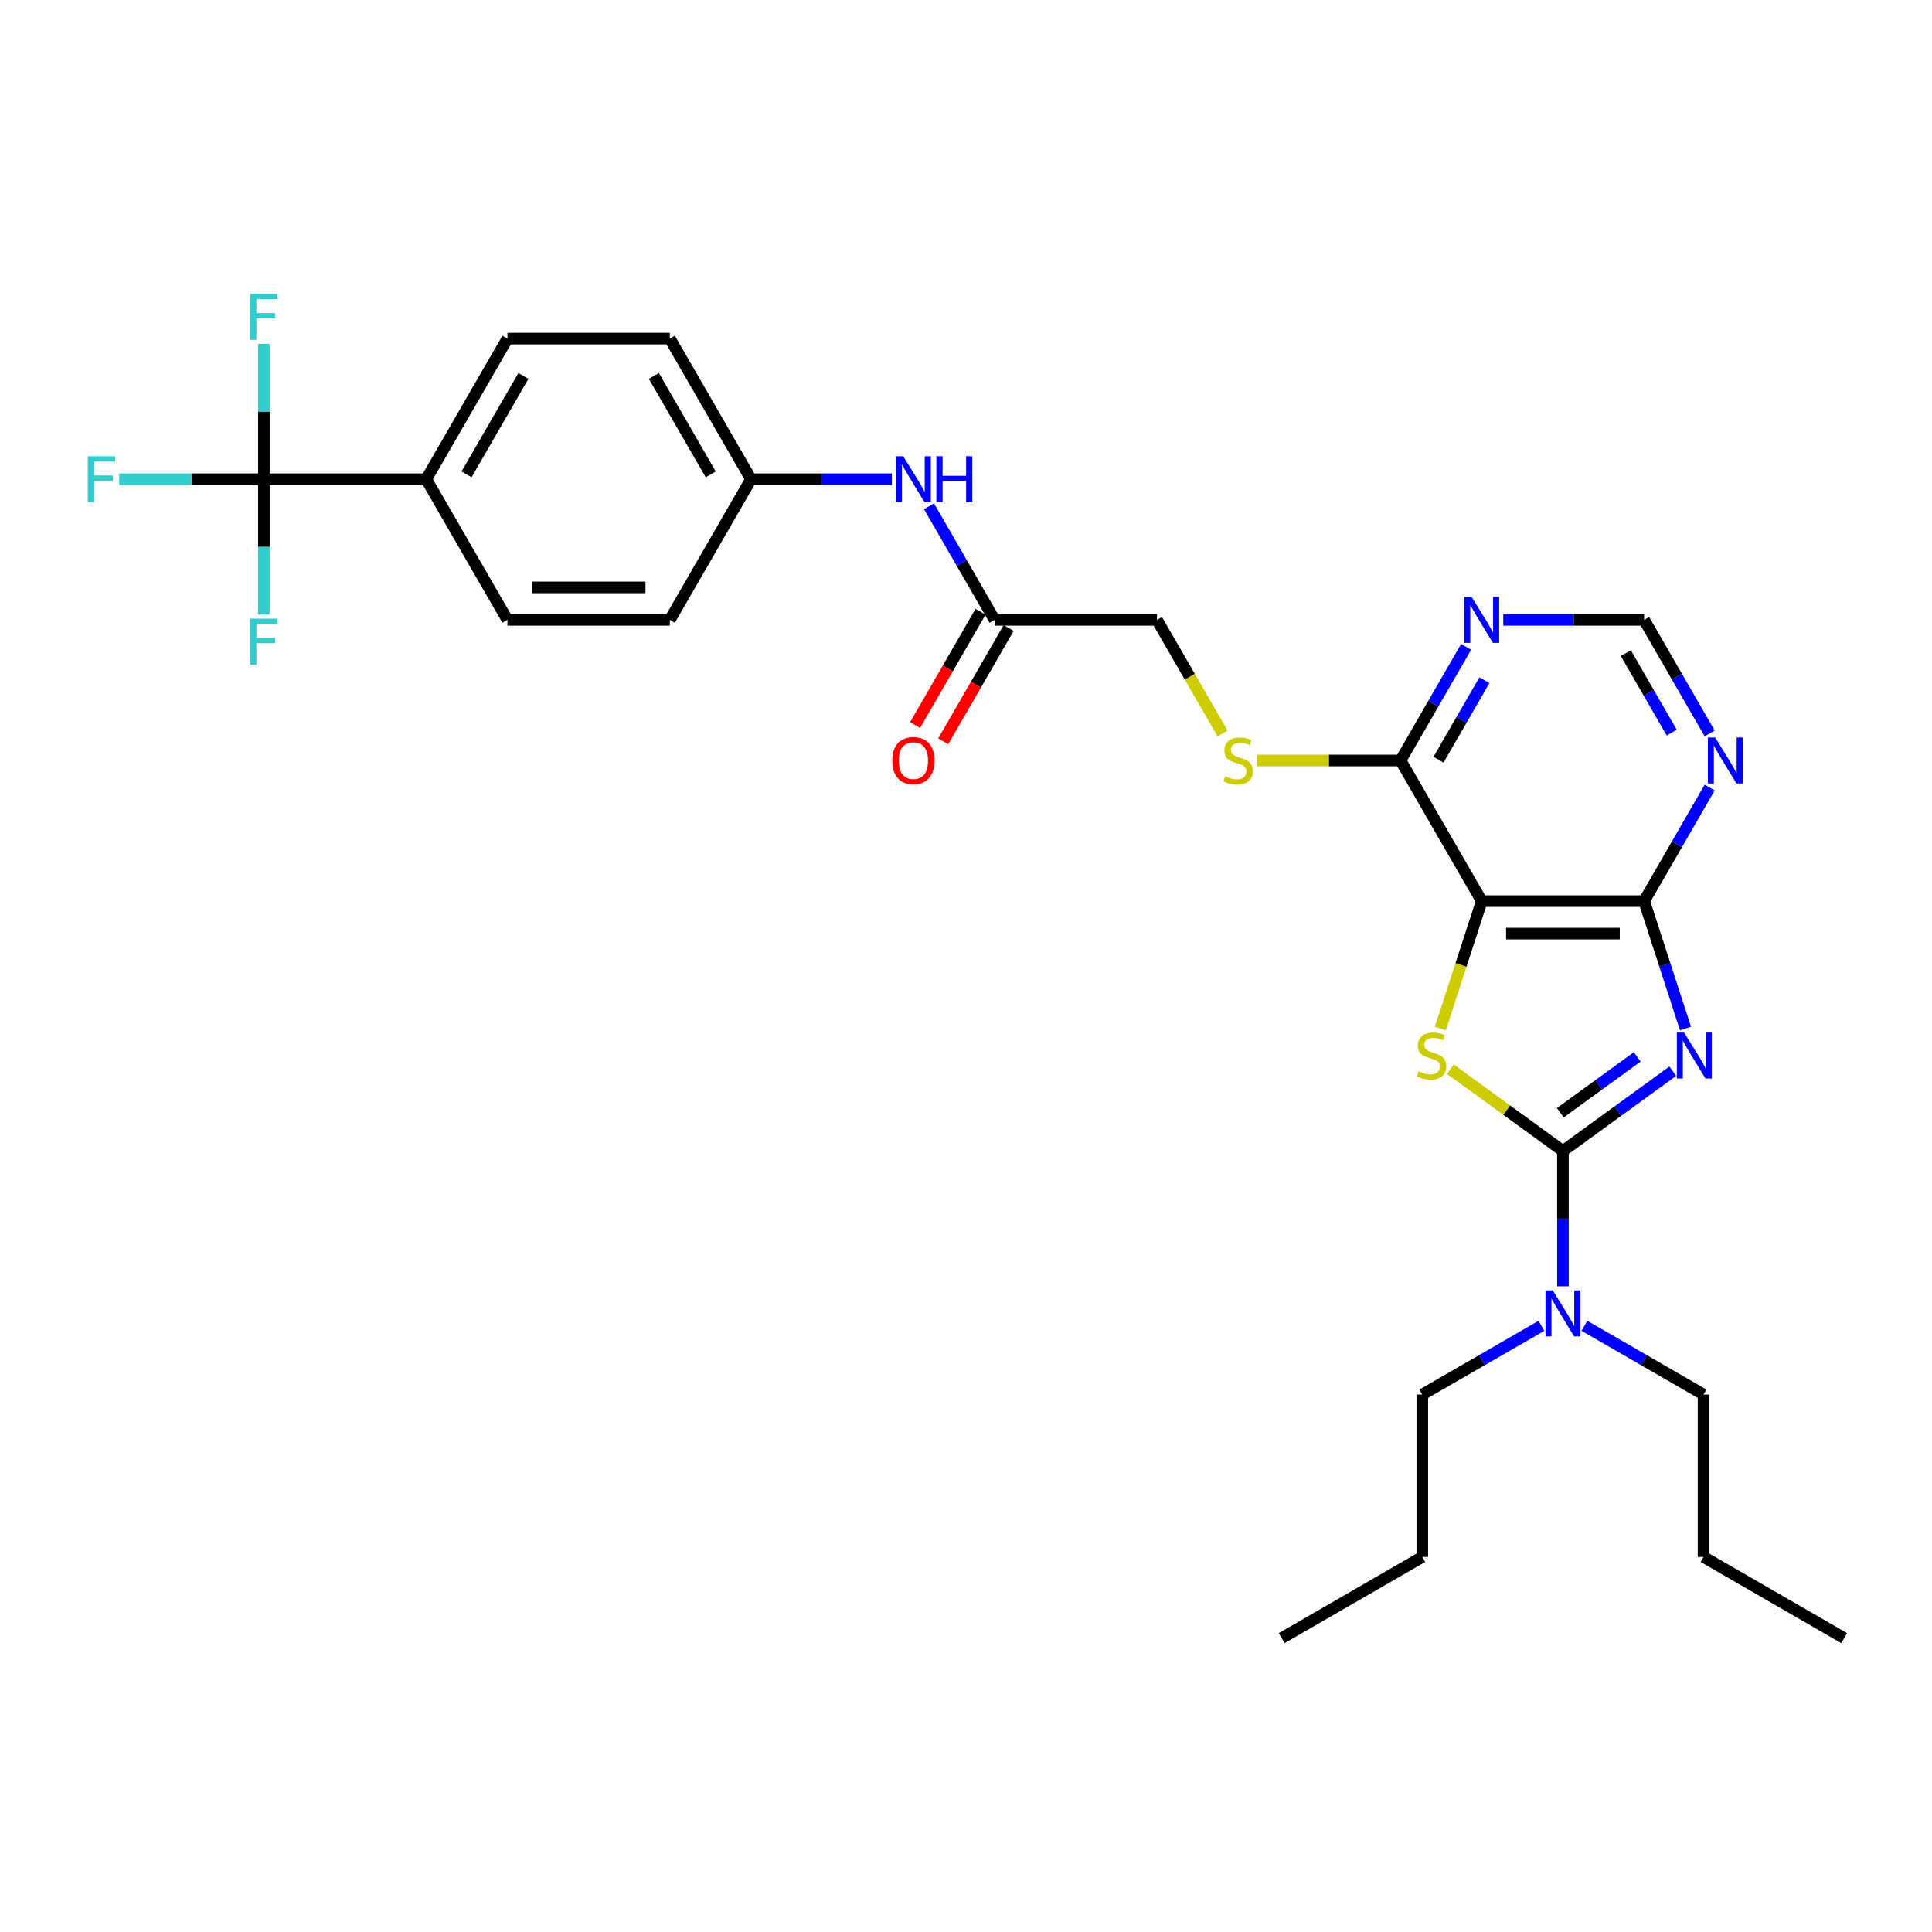 <?xml version='1.0' encoding='iso-8859-1'?>
<svg version='1.1' baseProfile='full'
              xmlns='http://www.w3.org/2000/svg'
                      xmlns:rdkit='http://www.rdkit.org/xml'
                      xmlns:xlink='http://www.w3.org/1999/xlink'
                  xml:space='preserve'
width='1000px' height='1000px' viewBox='0 0 1000 1000'>
<!-- END OF HEADER -->
<rect style='opacity:1.0;fill:#FFFFFF;stroke:none' width='1000' height='1000' x='0' y='0'> </rect>
<path class='bond-0' d='M 865.838,554.436 L 837.403,575.094' style='fill:none;fill-rule:evenodd;stroke:#0000FF;stroke-width:6px;stroke-linecap:butt;stroke-linejoin:miter;stroke-opacity:1' />
<path class='bond-0' d='M 837.403,575.094 L 808.969,595.753' style='fill:none;fill-rule:evenodd;stroke:#000000;stroke-width:6px;stroke-linecap:butt;stroke-linejoin:miter;stroke-opacity:1' />
<path class='bond-0' d='M 847.427,547.034 L 827.523,561.495' style='fill:none;fill-rule:evenodd;stroke:#0000FF;stroke-width:6px;stroke-linecap:butt;stroke-linejoin:miter;stroke-opacity:1' />
<path class='bond-0' d='M 827.523,561.495 L 807.619,575.956' style='fill:none;fill-rule:evenodd;stroke:#000000;stroke-width:6px;stroke-linecap:butt;stroke-linejoin:miter;stroke-opacity:1' />
<path class='bond-3' d='M 872.416,532.348 L 861.705,499.382' style='fill:none;fill-rule:evenodd;stroke:#0000FF;stroke-width:6px;stroke-linecap:butt;stroke-linejoin:miter;stroke-opacity:1' />
<path class='bond-3' d='M 861.705,499.382 L 850.993,466.416' style='fill:none;fill-rule:evenodd;stroke:#000000;stroke-width:6px;stroke-linecap:butt;stroke-linejoin:miter;stroke-opacity:1' />
<path class='bond-1' d='M 808.969,595.753 L 779.837,574.588' style='fill:none;fill-rule:evenodd;stroke:#000000;stroke-width:6px;stroke-linecap:butt;stroke-linejoin:miter;stroke-opacity:1' />
<path class='bond-1' d='M 779.837,574.588 L 750.705,553.422' style='fill:none;fill-rule:evenodd;stroke:#CCCC00;stroke-width:6px;stroke-linecap:butt;stroke-linejoin:miter;stroke-opacity:1' />
<path class='bond-8' d='M 808.969,595.753 L 808.969,630.776' style='fill:none;fill-rule:evenodd;stroke:#000000;stroke-width:6px;stroke-linecap:butt;stroke-linejoin:miter;stroke-opacity:1' />
<path class='bond-8' d='M 808.969,630.776 L 808.969,665.799' style='fill:none;fill-rule:evenodd;stroke:#0000FF;stroke-width:6px;stroke-linecap:butt;stroke-linejoin:miter;stroke-opacity:1' />
<path class='bond-30' d='M 745.511,532.382 L 756.228,499.399' style='fill:none;fill-rule:evenodd;stroke:#CCCC00;stroke-width:6px;stroke-linecap:butt;stroke-linejoin:miter;stroke-opacity:1' />
<path class='bond-30' d='M 756.228,499.399 L 766.945,466.416' style='fill:none;fill-rule:evenodd;stroke:#000000;stroke-width:6px;stroke-linecap:butt;stroke-linejoin:miter;stroke-opacity:1' />
<path class='bond-2' d='M 766.945,466.416 L 850.993,466.416' style='fill:none;fill-rule:evenodd;stroke:#000000;stroke-width:6px;stroke-linecap:butt;stroke-linejoin:miter;stroke-opacity:1' />
<path class='bond-2' d='M 779.552,483.225 L 838.386,483.225' style='fill:none;fill-rule:evenodd;stroke:#000000;stroke-width:6px;stroke-linecap:butt;stroke-linejoin:miter;stroke-opacity:1' />
<path class='bond-5' d='M 766.945,466.416 L 724.92,393.627' style='fill:none;fill-rule:evenodd;stroke:#000000;stroke-width:6px;stroke-linecap:butt;stroke-linejoin:miter;stroke-opacity:1' />
<path class='bond-6' d='M 850.993,466.416 L 867.963,437.023' style='fill:none;fill-rule:evenodd;stroke:#000000;stroke-width:6px;stroke-linecap:butt;stroke-linejoin:miter;stroke-opacity:1' />
<path class='bond-6' d='M 867.963,437.023 L 884.933,407.63' style='fill:none;fill-rule:evenodd;stroke:#0000FF;stroke-width:6px;stroke-linecap:butt;stroke-linejoin:miter;stroke-opacity:1' />
<path class='bond-4' d='M 136.58,248.051 L 220.629,248.051' style='fill:none;fill-rule:evenodd;stroke:#000000;stroke-width:6px;stroke-linecap:butt;stroke-linejoin:miter;stroke-opacity:1' />
<path class='bond-15' d='M 136.58,248.051 L 99.145,248.051' style='fill:none;fill-rule:evenodd;stroke:#000000;stroke-width:6px;stroke-linecap:butt;stroke-linejoin:miter;stroke-opacity:1' />
<path class='bond-15' d='M 99.145,248.051 L 61.709,248.051' style='fill:none;fill-rule:evenodd;stroke:#33CCCC;stroke-width:6px;stroke-linecap:butt;stroke-linejoin:miter;stroke-opacity:1' />
<path class='bond-16' d='M 136.58,248.051 L 136.58,213.028' style='fill:none;fill-rule:evenodd;stroke:#000000;stroke-width:6px;stroke-linecap:butt;stroke-linejoin:miter;stroke-opacity:1' />
<path class='bond-16' d='M 136.58,213.028 L 136.58,178.005' style='fill:none;fill-rule:evenodd;stroke:#33CCCC;stroke-width:6px;stroke-linecap:butt;stroke-linejoin:miter;stroke-opacity:1' />
<path class='bond-17' d='M 136.58,248.051 L 136.58,283.074' style='fill:none;fill-rule:evenodd;stroke:#000000;stroke-width:6px;stroke-linecap:butt;stroke-linejoin:miter;stroke-opacity:1' />
<path class='bond-17' d='M 136.58,283.074 L 136.58,318.097' style='fill:none;fill-rule:evenodd;stroke:#33CCCC;stroke-width:6px;stroke-linecap:butt;stroke-linejoin:miter;stroke-opacity:1' />
<path class='bond-9' d='M 724.92,393.627 L 687.762,393.627' style='fill:none;fill-rule:evenodd;stroke:#000000;stroke-width:6px;stroke-linecap:butt;stroke-linejoin:miter;stroke-opacity:1' />
<path class='bond-9' d='M 687.762,393.627 L 650.605,393.627' style='fill:none;fill-rule:evenodd;stroke:#CCCC00;stroke-width:6px;stroke-linecap:butt;stroke-linejoin:miter;stroke-opacity:1' />
<path class='bond-31' d='M 724.92,393.627 L 741.89,364.235' style='fill:none;fill-rule:evenodd;stroke:#000000;stroke-width:6px;stroke-linecap:butt;stroke-linejoin:miter;stroke-opacity:1' />
<path class='bond-31' d='M 741.89,364.235 L 758.86,334.842' style='fill:none;fill-rule:evenodd;stroke:#0000FF;stroke-width:6px;stroke-linecap:butt;stroke-linejoin:miter;stroke-opacity:1' />
<path class='bond-31' d='M 744.569,393.214 L 756.448,372.639' style='fill:none;fill-rule:evenodd;stroke:#000000;stroke-width:6px;stroke-linecap:butt;stroke-linejoin:miter;stroke-opacity:1' />
<path class='bond-31' d='M 756.448,372.639 L 768.327,352.064' style='fill:none;fill-rule:evenodd;stroke:#0000FF;stroke-width:6px;stroke-linecap:butt;stroke-linejoin:miter;stroke-opacity:1' />
<path class='bond-12' d='M 884.933,379.625 L 867.963,350.232' style='fill:none;fill-rule:evenodd;stroke:#0000FF;stroke-width:6px;stroke-linecap:butt;stroke-linejoin:miter;stroke-opacity:1' />
<path class='bond-12' d='M 867.963,350.232 L 850.993,320.839' style='fill:none;fill-rule:evenodd;stroke:#000000;stroke-width:6px;stroke-linecap:butt;stroke-linejoin:miter;stroke-opacity:1' />
<path class='bond-12' d='M 865.285,379.212 L 853.406,358.637' style='fill:none;fill-rule:evenodd;stroke:#0000FF;stroke-width:6px;stroke-linecap:butt;stroke-linejoin:miter;stroke-opacity:1' />
<path class='bond-12' d='M 853.406,358.637 L 841.527,338.062' style='fill:none;fill-rule:evenodd;stroke:#000000;stroke-width:6px;stroke-linecap:butt;stroke-linejoin:miter;stroke-opacity:1' />
<path class='bond-7' d='M 778.073,320.839 L 814.533,320.839' style='fill:none;fill-rule:evenodd;stroke:#0000FF;stroke-width:6px;stroke-linecap:butt;stroke-linejoin:miter;stroke-opacity:1' />
<path class='bond-7' d='M 814.533,320.839 L 850.993,320.839' style='fill:none;fill-rule:evenodd;stroke:#000000;stroke-width:6px;stroke-linecap:butt;stroke-linejoin:miter;stroke-opacity:1' />
<path class='bond-24' d='M 797.841,686.227 L 767.011,704.026' style='fill:none;fill-rule:evenodd;stroke:#0000FF;stroke-width:6px;stroke-linecap:butt;stroke-linejoin:miter;stroke-opacity:1' />
<path class='bond-24' d='M 767.011,704.026 L 736.181,721.826' style='fill:none;fill-rule:evenodd;stroke:#000000;stroke-width:6px;stroke-linecap:butt;stroke-linejoin:miter;stroke-opacity:1' />
<path class='bond-25' d='M 820.097,686.227 L 850.927,704.026' style='fill:none;fill-rule:evenodd;stroke:#0000FF;stroke-width:6px;stroke-linecap:butt;stroke-linejoin:miter;stroke-opacity:1' />
<path class='bond-25' d='M 850.927,704.026 L 881.757,721.826' style='fill:none;fill-rule:evenodd;stroke:#000000;stroke-width:6px;stroke-linecap:butt;stroke-linejoin:miter;stroke-opacity:1' />
<path class='bond-18' d='M 632.807,379.659 L 615.827,350.249' style='fill:none;fill-rule:evenodd;stroke:#CCCC00;stroke-width:6px;stroke-linecap:butt;stroke-linejoin:miter;stroke-opacity:1' />
<path class='bond-18' d='M 615.827,350.249 L 598.847,320.839' style='fill:none;fill-rule:evenodd;stroke:#000000;stroke-width:6px;stroke-linecap:butt;stroke-linejoin:miter;stroke-opacity:1' />
<path class='bond-10' d='M 220.629,248.051 L 262.653,175.263' style='fill:none;fill-rule:evenodd;stroke:#000000;stroke-width:6px;stroke-linecap:butt;stroke-linejoin:miter;stroke-opacity:1' />
<path class='bond-10' d='M 241.49,245.538 L 270.907,194.586' style='fill:none;fill-rule:evenodd;stroke:#000000;stroke-width:6px;stroke-linecap:butt;stroke-linejoin:miter;stroke-opacity:1' />
<path class='bond-32' d='M 220.629,248.051 L 262.653,320.839' style='fill:none;fill-rule:evenodd;stroke:#000000;stroke-width:6px;stroke-linecap:butt;stroke-linejoin:miter;stroke-opacity:1' />
<path class='bond-11' d='M 514.799,320.839 L 598.847,320.839' style='fill:none;fill-rule:evenodd;stroke:#000000;stroke-width:6px;stroke-linecap:butt;stroke-linejoin:miter;stroke-opacity:1' />
<path class='bond-13' d='M 514.799,320.839 L 497.829,291.446' style='fill:none;fill-rule:evenodd;stroke:#000000;stroke-width:6px;stroke-linecap:butt;stroke-linejoin:miter;stroke-opacity:1' />
<path class='bond-13' d='M 497.829,291.446 L 480.859,262.053' style='fill:none;fill-rule:evenodd;stroke:#0000FF;stroke-width:6px;stroke-linecap:butt;stroke-linejoin:miter;stroke-opacity:1' />
<path class='bond-14' d='M 507.52,316.637 L 490.589,345.962' style='fill:none;fill-rule:evenodd;stroke:#000000;stroke-width:6px;stroke-linecap:butt;stroke-linejoin:miter;stroke-opacity:1' />
<path class='bond-14' d='M 490.589,345.962 L 473.658,375.288' style='fill:none;fill-rule:evenodd;stroke:#FF0000;stroke-width:6px;stroke-linecap:butt;stroke-linejoin:miter;stroke-opacity:1' />
<path class='bond-14' d='M 522.078,325.042 L 505.146,354.367' style='fill:none;fill-rule:evenodd;stroke:#000000;stroke-width:6px;stroke-linecap:butt;stroke-linejoin:miter;stroke-opacity:1' />
<path class='bond-14' d='M 505.146,354.367 L 488.215,383.693' style='fill:none;fill-rule:evenodd;stroke:#FF0000;stroke-width:6px;stroke-linecap:butt;stroke-linejoin:miter;stroke-opacity:1' />
<path class='bond-21' d='M 461.646,248.051 L 425.186,248.051' style='fill:none;fill-rule:evenodd;stroke:#0000FF;stroke-width:6px;stroke-linecap:butt;stroke-linejoin:miter;stroke-opacity:1' />
<path class='bond-21' d='M 425.186,248.051 L 388.726,248.051' style='fill:none;fill-rule:evenodd;stroke:#000000;stroke-width:6px;stroke-linecap:butt;stroke-linejoin:miter;stroke-opacity:1' />
<path class='bond-19' d='M 262.653,175.263 L 346.702,175.263' style='fill:none;fill-rule:evenodd;stroke:#000000;stroke-width:6px;stroke-linecap:butt;stroke-linejoin:miter;stroke-opacity:1' />
<path class='bond-20' d='M 262.653,320.839 L 346.702,320.839' style='fill:none;fill-rule:evenodd;stroke:#000000;stroke-width:6px;stroke-linecap:butt;stroke-linejoin:miter;stroke-opacity:1' />
<path class='bond-20' d='M 275.26,304.029 L 334.094,304.029' style='fill:none;fill-rule:evenodd;stroke:#000000;stroke-width:6px;stroke-linecap:butt;stroke-linejoin:miter;stroke-opacity:1' />
<path class='bond-22' d='M 388.726,248.051 L 346.702,320.839' style='fill:none;fill-rule:evenodd;stroke:#000000;stroke-width:6px;stroke-linecap:butt;stroke-linejoin:miter;stroke-opacity:1' />
<path class='bond-23' d='M 388.726,248.051 L 346.702,175.263' style='fill:none;fill-rule:evenodd;stroke:#000000;stroke-width:6px;stroke-linecap:butt;stroke-linejoin:miter;stroke-opacity:1' />
<path class='bond-23' d='M 367.865,245.538 L 338.448,194.586' style='fill:none;fill-rule:evenodd;stroke:#000000;stroke-width:6px;stroke-linecap:butt;stroke-linejoin:miter;stroke-opacity:1' />
<path class='bond-27' d='M 736.181,721.826 L 736.181,805.875' style='fill:none;fill-rule:evenodd;stroke:#000000;stroke-width:6px;stroke-linecap:butt;stroke-linejoin:miter;stroke-opacity:1' />
<path class='bond-26' d='M 881.757,721.826 L 881.757,805.875' style='fill:none;fill-rule:evenodd;stroke:#000000;stroke-width:6px;stroke-linecap:butt;stroke-linejoin:miter;stroke-opacity:1' />
<path class='bond-28' d='M 881.757,805.875 L 954.545,847.899' style='fill:none;fill-rule:evenodd;stroke:#000000;stroke-width:6px;stroke-linecap:butt;stroke-linejoin:miter;stroke-opacity:1' />
<path class='bond-29' d='M 736.181,805.875 L 663.393,847.899' style='fill:none;fill-rule:evenodd;stroke:#000000;stroke-width:6px;stroke-linecap:butt;stroke-linejoin:miter;stroke-opacity:1' />
<path  class='atom-0' d='M 871.704 534.449
L 879.504 547.057
Q 880.277 548.301, 881.521 550.553
Q 882.765 552.806, 882.832 552.94
L 882.832 534.449
L 885.993 534.449
L 885.993 558.252
L 882.731 558.252
L 874.36 544.468
Q 873.385 542.854, 872.343 541.005
Q 871.334 539.156, 871.032 538.585
L 871.032 558.252
L 867.939 558.252
L 867.939 534.449
L 871.704 534.449
' fill='#0000FF'/>
<path  class='atom-2' d='M 734.248 554.52
Q 734.517 554.621, 735.627 555.092
Q 736.736 555.562, 737.946 555.865
Q 739.19 556.134, 740.401 556.134
Q 742.653 556.134, 743.964 555.058
Q 745.276 553.949, 745.276 552.032
Q 745.276 550.721, 744.603 549.914
Q 743.964 549.107, 742.956 548.67
Q 741.947 548.233, 740.266 547.729
Q 738.148 547.09, 736.871 546.485
Q 735.627 545.88, 734.719 544.602
Q 733.845 543.325, 733.845 541.173
Q 733.845 538.181, 735.862 536.332
Q 737.913 534.483, 741.947 534.483
Q 744.704 534.483, 747.831 535.794
L 747.057 538.383
Q 744.2 537.206, 742.048 537.206
Q 739.728 537.206, 738.451 538.181
Q 737.173 539.122, 737.207 540.77
Q 737.207 542.047, 737.846 542.821
Q 738.518 543.594, 739.459 544.031
Q 740.434 544.468, 742.048 544.972
Q 744.2 545.645, 745.477 546.317
Q 746.755 546.989, 747.662 548.368
Q 748.604 549.713, 748.604 552.032
Q 748.604 555.327, 746.385 557.109
Q 744.2 558.857, 740.535 558.857
Q 738.417 558.857, 736.803 558.386
Q 735.223 557.949, 733.341 557.176
L 734.248 554.52
' fill='#CCCC00'/>
<path  class='atom-7' d='M 887.756 381.726
L 895.556 394.333
Q 896.329 395.577, 897.573 397.83
Q 898.817 400.082, 898.884 400.217
L 898.884 381.726
L 902.044 381.726
L 902.044 405.529
L 898.783 405.529
L 890.412 391.745
Q 889.437 390.131, 888.395 388.282
Q 887.386 386.433, 887.084 385.861
L 887.084 405.529
L 883.991 405.529
L 883.991 381.726
L 887.756 381.726
' fill='#0000FF'/>
<path  class='atom-8' d='M 761.683 308.938
L 769.483 321.545
Q 770.256 322.789, 771.5 325.042
Q 772.744 327.294, 772.811 327.429
L 772.811 308.938
L 775.971 308.938
L 775.971 332.74
L 772.71 332.74
L 764.339 318.956
Q 763.364 317.343, 762.322 315.494
Q 761.313 313.645, 761.011 313.073
L 761.011 332.74
L 757.918 332.74
L 757.918 308.938
L 761.683 308.938
' fill='#0000FF'/>
<path  class='atom-9' d='M 803.708 667.9
L 811.507 680.508
Q 812.28 681.752, 813.524 684.004
Q 814.768 686.257, 814.836 686.391
L 814.836 667.9
L 817.996 667.9
L 817.996 691.703
L 814.735 691.703
L 806.363 677.919
Q 805.389 676.305, 804.346 674.456
Q 803.338 672.607, 803.035 672.036
L 803.035 691.703
L 799.942 691.703
L 799.942 667.9
L 803.708 667.9
' fill='#0000FF'/>
<path  class='atom-10' d='M 634.148 401.797
Q 634.417 401.898, 635.526 402.368
Q 636.636 402.839, 637.846 403.142
Q 639.09 403.411, 640.3 403.411
Q 642.553 403.411, 643.864 402.335
Q 645.175 401.225, 645.175 399.309
Q 645.175 397.998, 644.503 397.191
Q 643.864 396.384, 642.855 395.947
Q 641.847 395.51, 640.166 395.006
Q 638.048 394.367, 636.77 393.762
Q 635.526 393.157, 634.619 391.879
Q 633.744 390.602, 633.744 388.45
Q 633.744 385.458, 635.762 383.609
Q 637.812 381.76, 641.847 381.76
Q 644.604 381.76, 647.73 383.071
L 646.957 385.66
Q 644.099 384.483, 641.948 384.483
Q 639.628 384.483, 638.35 385.458
Q 637.073 386.399, 637.106 388.047
Q 637.106 389.324, 637.745 390.097
Q 638.418 390.871, 639.359 391.308
Q 640.334 391.745, 641.948 392.249
Q 644.099 392.921, 645.377 393.594
Q 646.654 394.266, 647.562 395.645
Q 648.503 396.989, 648.503 399.309
Q 648.503 402.604, 646.284 404.386
Q 644.099 406.134, 640.435 406.134
Q 638.317 406.134, 636.703 405.663
Q 635.123 405.226, 633.24 404.453
L 634.148 401.797
' fill='#CCCC00'/>
<path  class='atom-14' d='M 467.513 236.15
L 475.313 248.757
Q 476.086 250.001, 477.33 252.253
Q 478.574 254.506, 478.641 254.64
L 478.641 236.15
L 481.801 236.15
L 481.801 259.952
L 478.54 259.952
L 470.169 246.168
Q 469.194 244.554, 468.152 242.705
Q 467.143 240.856, 466.841 240.285
L 466.841 259.952
L 463.748 259.952
L 463.748 236.15
L 467.513 236.15
' fill='#0000FF'/>
<path  class='atom-14' d='M 484.659 236.15
L 487.886 236.15
L 487.886 246.269
L 500.057 246.269
L 500.057 236.15
L 503.284 236.15
L 503.284 259.952
L 500.057 259.952
L 500.057 248.959
L 487.886 248.959
L 487.886 259.952
L 484.659 259.952
L 484.659 236.15
' fill='#0000FF'/>
<path  class='atom-15' d='M 461.848 393.695
Q 461.848 387.979, 464.672 384.785
Q 467.496 381.592, 472.775 381.592
Q 478.053 381.592, 480.877 384.785
Q 483.701 387.979, 483.701 393.695
Q 483.701 399.477, 480.843 402.772
Q 477.986 406.033, 472.775 406.033
Q 467.53 406.033, 464.672 402.772
Q 461.848 399.511, 461.848 393.695
M 472.775 403.343
Q 476.405 403.343, 478.355 400.923
Q 480.339 398.469, 480.339 393.695
Q 480.339 389.022, 478.355 386.668
Q 476.405 384.281, 472.775 384.281
Q 469.144 384.281, 467.16 386.635
Q 465.21 388.988, 465.21 393.695
Q 465.21 398.502, 467.16 400.923
Q 469.144 403.343, 472.775 403.343
' fill='#FF0000'/>
<path  class='atom-16' d='M 45.455 236.15
L 59.608 236.15
L 59.608 238.873
L 48.648 238.873
L 48.648 246.101
L 58.398 246.101
L 58.398 248.858
L 48.648 248.858
L 48.648 259.952
L 45.455 259.952
L 45.455 236.15
' fill='#33CCCC'/>
<path  class='atom-17' d='M 129.503 152.101
L 143.657 152.101
L 143.657 154.824
L 132.697 154.824
L 132.697 162.052
L 142.447 162.052
L 142.447 164.809
L 132.697 164.809
L 132.697 175.904
L 129.503 175.904
L 129.503 152.101
' fill='#33CCCC'/>
<path  class='atom-18' d='M 129.503 320.198
L 143.657 320.198
L 143.657 322.921
L 132.697 322.921
L 132.697 330.15
L 142.447 330.15
L 142.447 332.906
L 132.697 332.906
L 132.697 344.001
L 129.503 344.001
L 129.503 320.198
' fill='#33CCCC'/>
</svg>
